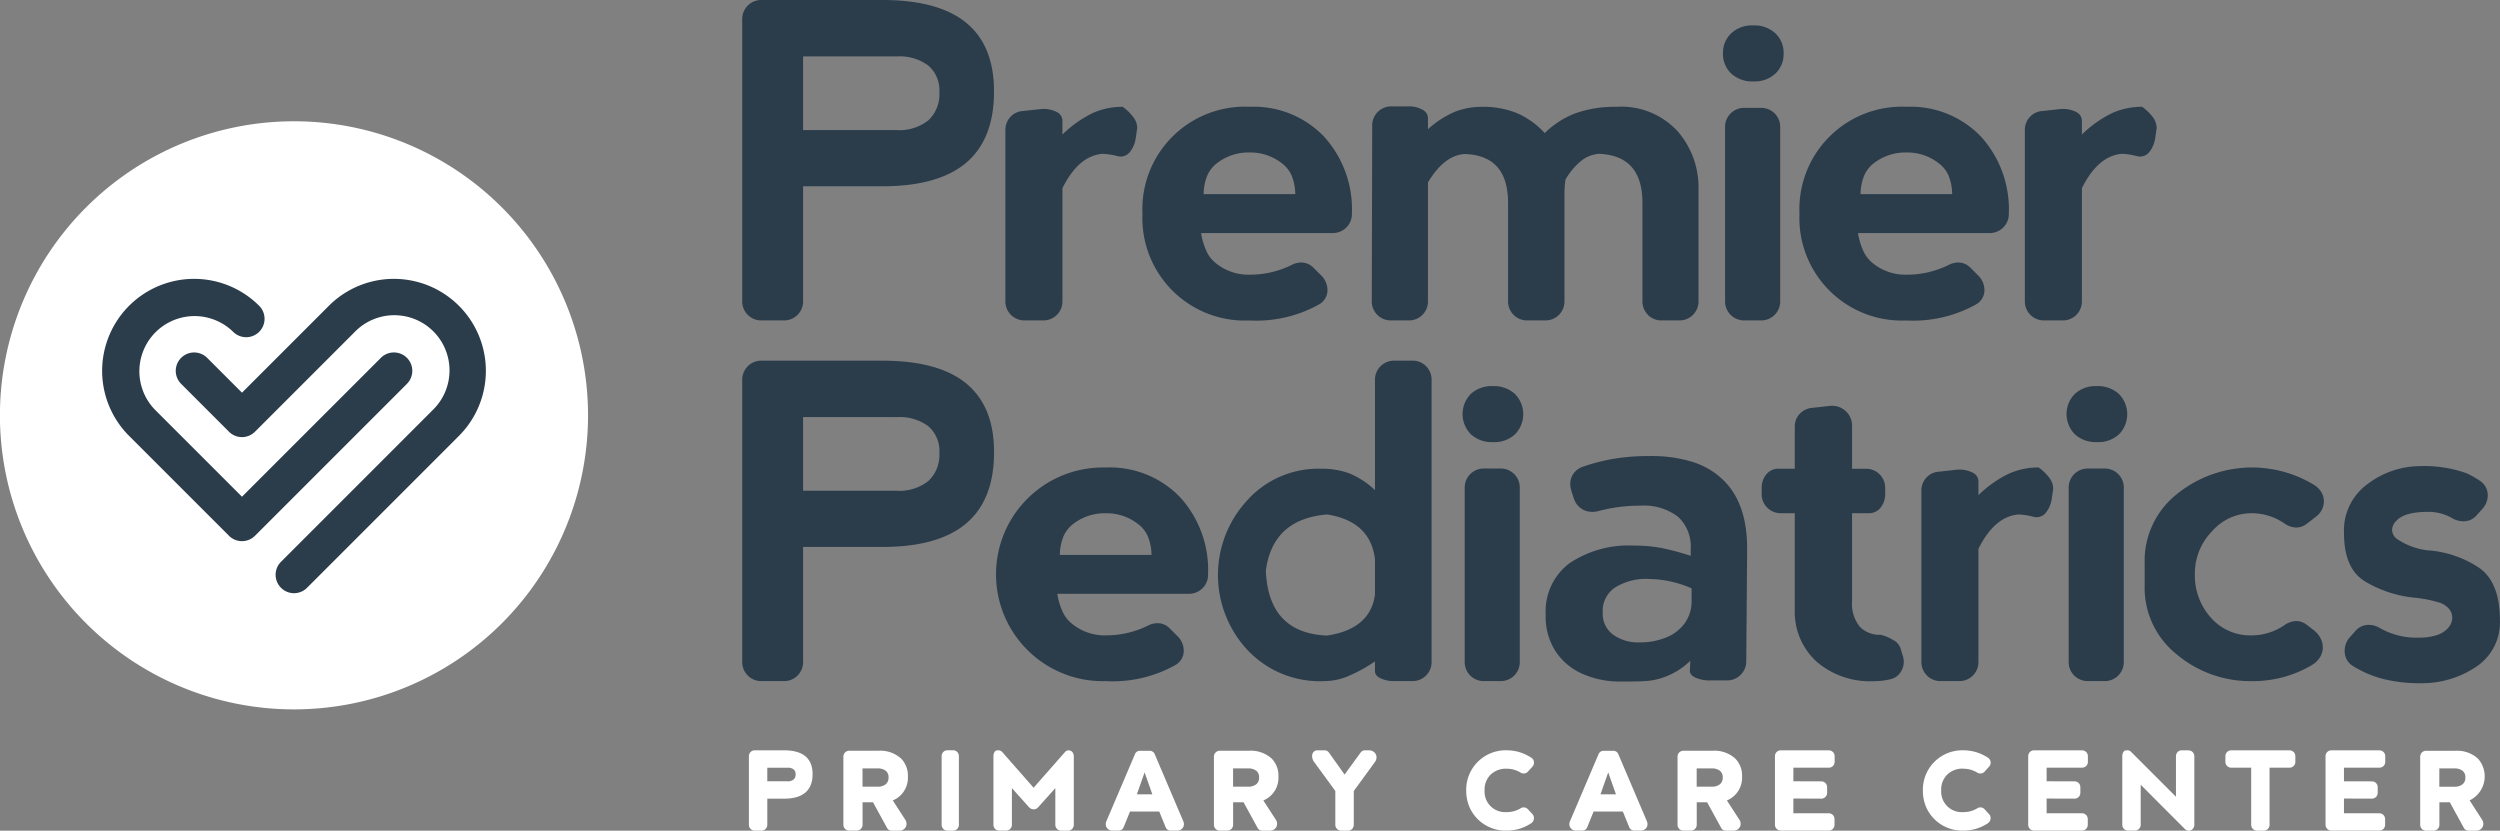 <?xml version="1.0" encoding="UTF-8"?> <svg xmlns="http://www.w3.org/2000/svg" xmlns:xlink="http://www.w3.org/1999/xlink" width="258.462" height="85.877" viewBox="0 0 258.462 85.877"><rect x="0" y="0" width="258.462" height="85.877" fill="#808080" stroke="none"/><defs><clipPath id="clip-path"><rect id="Прямоугольник_368" data-name="Прямоугольник 368" width="258.462" height="85.877" fill="none"></rect></clipPath></defs><g id="Сгруппировать_649" data-name="Сгруппировать 649" transform="translate(0 0)"><g id="Сгруппировать_648" data-name="Сгруппировать 648" transform="translate(0 0)" clip-path="url(#clip-path)"><path id="Контур_699" data-name="Контур 699" d="M60.793,45.478a30.4,30.4,0,1,1-30.4-30.4,30.4,30.4,0,0,1,30.4,30.4" transform="translate(0 -2.539)" fill="#fff" fill-rule="evenodd"></path><path id="Контур_700" data-name="Контур 700" d="M20.863,45.521l4.947,4.947a1.9,1.9,0,0,0,2.69,0L38.826,40.141a5.706,5.706,0,1,1,8.069,8.069L31.19,63.916a1.9,1.9,0,1,0,2.69,2.69L49.584,50.9A9.509,9.509,0,1,0,36.137,37.451l-8.981,8.982-3.6-3.6a1.9,1.9,0,1,0-2.69,2.69m23.342,0L28.5,61.226a1.9,1.9,0,0,1-2.689,0L15.484,50.9A9.509,9.509,0,0,1,28.932,37.451a1.9,1.9,0,0,1-2.689,2.69,5.706,5.706,0,0,0-8.069,8.069l8.981,8.981,14.361-14.36a1.9,1.9,0,0,1,2.69,2.69" transform="translate(-2.138 -5.836)" fill="#2b3c4b" fill-rule="evenodd"></path><path id="Контур_701" data-name="Контур 701" d="M98.56,19.258V31.094a1.963,1.963,0,0,1-2.032,2.032H94.3a1.965,1.965,0,0,1-2.032-2.032V2.032A1.966,1.966,0,0,1,94.3,0h12.433q5.831,0,8.7,2.363T118.3,9.452q0,4.925-2.871,7.365t-8.679,2.441Zm0-13.428v7.619h9.65a4.846,4.846,0,0,0,3.291-1,3.681,3.681,0,0,0,1.149-2.926,3.365,3.365,0,0,0-1.138-2.739,4.916,4.916,0,0,0-3.235-.95Z" transform="translate(-15.533 0)" fill="#2b3c4b"></path><path id="Контур_702" data-name="Контур 702" d="M137.882,17.915a1.237,1.237,0,0,1-.971.507,1.871,1.871,0,0,1-.332-.043,7.1,7.1,0,0,0-1.568-.243q-2.474.22-4.13,3.554V33.329a1.965,1.965,0,0,1-2.032,2.033h-1.833a1.966,1.966,0,0,1-2.032-2.033V15.684a1.937,1.937,0,0,1,.486-1.324,1.9,1.9,0,0,1,1.259-.641l1.833-.2a3.034,3.034,0,0,1,1.778.32,1.01,1.01,0,0,1,.541.872v1.435a11.843,11.843,0,0,1,3.147-2.23,7.527,7.527,0,0,1,3.08-.64,4.973,4.973,0,0,1,1.06,1.016,1.879,1.879,0,0,1,.442,1.148.7.7,0,0,1-.022.2l-.133.906a2.928,2.928,0,0,1-.574,1.369" transform="translate(-21.042 -2.235)" fill="#2b3c4b"></path><path id="Контур_703" data-name="Контур 703" d="M148.7,28.326a3.476,3.476,0,0,0,1.082,1.248,5.305,5.305,0,0,0,3.312,1.06,9.737,9.737,0,0,0,4.373-1.015,2.11,2.11,0,0,1,.949-.243,1.746,1.746,0,0,1,1.281.53l.773.773a2.138,2.138,0,0,1,.684,1.547,1.672,1.672,0,0,1-.2.8,1.757,1.757,0,0,1-.6.64,13.3,13.3,0,0,1-7.265,1.7,10.593,10.593,0,0,1-11.064-11.042A10.593,10.593,0,0,1,153.1,13.276a10.061,10.061,0,0,1,7.708,3.092,11.178,11.178,0,0,1,2.871,7.951,1.95,1.95,0,0,1-.575,1.435,1.978,1.978,0,0,1-1.458.575H148.086a7.032,7.032,0,0,0,.619,2M153.1,18a5.311,5.311,0,0,0-3.312,1.06,3.276,3.276,0,0,0-1.038,1.27,5.165,5.165,0,0,0-.4,1.977h9.474a5.2,5.2,0,0,0-.4-1.977,3.212,3.212,0,0,0-1.06-1.27A5.244,5.244,0,0,0,153.1,18" transform="translate(-23.912 -2.235)" fill="#2b3c4b"></path><path id="Контур_704" data-name="Контур 704" d="M199.087,34.778a1.972,1.972,0,0,1-.575-1.458V23.184q0-4.9-4.527-5.056a3.389,3.389,0,0,0-1.833.75,7.046,7.046,0,0,0-1.59,1.9,9.675,9.675,0,0,0-.111,1.5V33.32a1.963,1.963,0,0,1-2.032,2.032h-1.766a1.965,1.965,0,0,1-2.033-2.032V23.184q0-4.9-4.505-5.035Q178,18.3,176.34,21.086V33.32a1.963,1.963,0,0,1-2.032,2.032h-1.745a1.963,1.963,0,0,1-2.032-2.032l.045-18.064a1.963,1.963,0,0,1,2.031-2.032h1.722a2.769,2.769,0,0,1,1.436.343.991.991,0,0,1,.574.85v1.171a9.937,9.937,0,0,1,2.8-1.811,7.654,7.654,0,0,1,2.805-.508,9.32,9.32,0,0,1,3.567.64,8.383,8.383,0,0,1,2.9,2.076,9.1,9.1,0,0,1,3.258-2.076,12.21,12.21,0,0,1,4.14-.64,7.908,7.908,0,0,1,6.316,2.5,8.818,8.818,0,0,1,2.186,5.852v11.7a1.965,1.965,0,0,1-2.032,2.032h-1.745a1.968,1.968,0,0,1-1.457-.574" transform="translate(-28.71 -2.226)" fill="#2b3c4b"></path><path id="Контур_705" data-name="Контур 705" d="M230.369,28.326a3.475,3.475,0,0,0,1.082,1.248,5.305,5.305,0,0,0,3.312,1.06,9.74,9.74,0,0,0,4.373-1.015,2.1,2.1,0,0,1,.949-.243,1.746,1.746,0,0,1,1.281.53l.773.773a2.135,2.135,0,0,1,.684,1.547,1.682,1.682,0,0,1-.2.8,1.757,1.757,0,0,1-.6.64,13.293,13.293,0,0,1-7.265,1.7A10.593,10.593,0,0,1,223.7,24.319a10.593,10.593,0,0,1,11.064-11.043,10.061,10.061,0,0,1,7.708,3.092,11.178,11.178,0,0,1,2.871,7.951,1.95,1.95,0,0,1-.575,1.435,1.978,1.978,0,0,1-1.458.575H229.75a7.005,7.005,0,0,0,.619,2M234.763,18a5.311,5.311,0,0,0-3.312,1.06,3.276,3.276,0,0,0-1.038,1.27,5.166,5.166,0,0,0-.4,1.977h9.474a5.229,5.229,0,0,0-.4-1.977,3.219,3.219,0,0,0-1.06-1.27A5.244,5.244,0,0,0,234.763,18" transform="translate(-37.661 -2.235)" fill="#2b3c4b"></path><path id="Контур_706" data-name="Контур 706" d="M264.614,17.915a1.238,1.238,0,0,1-.972.507,1.839,1.839,0,0,1-.33-.043,7.111,7.111,0,0,0-1.568-.243q-2.475.22-4.13,3.554V33.329a1.965,1.965,0,0,1-2.032,2.033H253.75a1.966,1.966,0,0,1-2.033-2.033V15.684a1.937,1.937,0,0,1,.486-1.324,1.9,1.9,0,0,1,1.259-.641l1.833-.2a3.034,3.034,0,0,1,1.778.32,1.01,1.01,0,0,1,.541.872v1.435a11.83,11.83,0,0,1,3.147-2.23,7.527,7.527,0,0,1,3.08-.64,5.013,5.013,0,0,1,1.06,1.016,1.879,1.879,0,0,1,.442,1.148.7.7,0,0,1-.022.2l-.133.906a2.928,2.928,0,0,1-.574,1.369" transform="translate(-42.378 -2.235)" fill="#2b3c4b"></path><path id="Контур_707" data-name="Контур 707" d="M98.56,64.094V75.93a1.963,1.963,0,0,1-2.032,2.032H94.3a1.965,1.965,0,0,1-2.032-2.032V46.868A1.966,1.966,0,0,1,94.3,44.836h12.433q5.831,0,8.7,2.363t2.871,7.089q0,4.925-2.871,7.365t-8.679,2.441Zm0-13.428v7.619h9.65a4.846,4.846,0,0,0,3.291-1,3.681,3.681,0,0,0,1.149-2.926,3.365,3.365,0,0,0-1.138-2.739,4.916,4.916,0,0,0-3.235-.95Z" transform="translate(-15.533 -7.548)" fill="#2b3c4b"></path><path id="Контур_708" data-name="Контур 708" d="M130.831,73.162a3.475,3.475,0,0,0,1.082,1.248,5.305,5.305,0,0,0,3.312,1.06,9.737,9.737,0,0,0,4.373-1.015,2.11,2.11,0,0,1,.949-.243,1.746,1.746,0,0,1,1.281.53l.773.773a2.138,2.138,0,0,1,.684,1.547,1.672,1.672,0,0,1-.2.8,1.757,1.757,0,0,1-.6.64,13.3,13.3,0,0,1-7.265,1.7,11.046,11.046,0,1,1,0-22.084,10.061,10.061,0,0,1,7.708,3.092,11.177,11.177,0,0,1,2.87,7.951,1.95,1.95,0,0,1-.574,1.435,1.978,1.978,0,0,1-1.458.575H130.212a7.032,7.032,0,0,0,.619,2m4.394-10.324a5.311,5.311,0,0,0-3.312,1.06,3.276,3.276,0,0,0-1.038,1.27,5.166,5.166,0,0,0-.4,1.977h9.474a5.2,5.2,0,0,0-.4-1.977,3.212,3.212,0,0,0-1.06-1.27,5.244,5.244,0,0,0-3.268-1.06" transform="translate(-20.903 -9.783)" fill="#2b3c4b"></path><path id="Контур_709" data-name="Контур 709" d="M168.216,77.674q-.575-.287-.575-.729V75.93a15.884,15.884,0,0,1-2.882,1.568,6.4,6.4,0,0,1-2.307.464,10.251,10.251,0,0,1-8.061-3.291,11.369,11.369,0,0,1,0-15.348A9.893,9.893,0,0,1,162.1,56.01a8.074,8.074,0,0,1,2.915.486,8.712,8.712,0,0,1,2.628,1.723V46.867a1.965,1.965,0,0,1,2.033-2.031h1.81a1.938,1.938,0,0,1,1.447.574,1.992,1.992,0,0,1,.563,1.457V75.93a1.965,1.965,0,0,1-2.032,2.032h-1.788a3.253,3.253,0,0,1-1.458-.287m-5.521-16.938q-5.632.463-6.338,5.807.264,6.448,6.316,6.714,4.483-.664,4.969-4.241V65.373q-.464-3.931-4.947-4.637" transform="translate(-25.491 -7.548)" fill="#2b3c4b"></path><path id="Контур_710" data-name="Контур 710" d="M182.667,52.965a2.962,2.962,0,0,1,0-4.152A3.131,3.131,0,0,1,184.932,48a3.189,3.189,0,0,1,2.307.818,2.972,2.972,0,0,1,.012,4.152,3.126,3.126,0,0,1-2.275.818,3.2,3.2,0,0,1-2.309-.818m-.054,24.954a1.972,1.972,0,0,1-.574-1.458V58.552a1.963,1.963,0,0,1,2.031-2.032H185.7a1.963,1.963,0,0,1,2.032,2.032V76.462a1.963,1.963,0,0,1-2.032,2.032H184.07a1.971,1.971,0,0,1-1.457-.574" transform="translate(-30.61 -8.08)" fill="#2b3c4b"></path><path id="Контур_711" data-name="Контур 711" d="M212.3,79.319a1.98,1.98,0,0,1-1.446.574h-1.678a3.589,3.589,0,0,1-1.534-.286c-.406-.191-.6-.435-.585-.729l.044-1.016a7.538,7.538,0,0,1-3.135,1.833,6.519,6.519,0,0,1-1.37.254q-.706.055-1.656.055h-1.083a9.38,9.38,0,0,1-3.919-.8,6.408,6.408,0,0,1-2.772-2.329,6.545,6.545,0,0,1-1.016-3.7v-.088a6.2,6.2,0,0,1,2.462-5.311,10.953,10.953,0,0,1,6.658-1.822,15.193,15.193,0,0,1,2.827.243,25.581,25.581,0,0,1,3.047.818v-.707a4.168,4.168,0,0,0-1.325-3.346,5.82,5.82,0,0,0-3.886-1.137,16.5,16.5,0,0,0-4.306.552,2.286,2.286,0,0,1-.663.087,1.955,1.955,0,0,1-1.17-.363,2,2,0,0,1-.729-1.005l-.266-.818a2.6,2.6,0,0,1-.11-.684,1.817,1.817,0,0,1,.343-1.093,1.952,1.952,0,0,1,.961-.7,19.933,19.933,0,0,1,3.224-.829,22.223,22.223,0,0,1,3.665-.276,14.333,14.333,0,0,1,4.527.63,7.922,7.922,0,0,1,3.137,1.889q2.472,2.429,2.429,7.2l-.089,11.461a1.928,1.928,0,0,1-.585,1.435M202.817,69.4a6.056,6.056,0,0,0-3.489.883,2.9,2.9,0,0,0-1.282,2.54v.089a2.658,2.658,0,0,0,1.06,2.241,4.4,4.4,0,0,0,2.738.806,7.039,7.039,0,0,0,2.816-.53,4.34,4.34,0,0,0,1.9-1.5,3.861,3.861,0,0,0,.674-2.253v-1.3a11.212,11.212,0,0,0-4.417-.972" transform="translate(-32.349 -9.547)" fill="#2b3c4b"></path><path id="Контур_712" data-name="Контур 712" d="M224.631,76.853a6.959,6.959,0,0,1-2.208-5.344V61.55h-1.391A1.965,1.965,0,0,1,219,59.518v-.53a2.174,2.174,0,0,1,.486-1.457,1.547,1.547,0,0,1,1.237-.575h1.7v-4.35a1.873,1.873,0,0,1,.5-1.314,1.967,1.967,0,0,1,1.27-.63l1.833-.2a2.068,2.068,0,0,1,1.645.519,2.027,2.027,0,0,1,.674,1.578v4.4h1.391a1.965,1.965,0,0,1,2.032,2.032v.53a2.208,2.208,0,0,1-.475,1.457,1.517,1.517,0,0,1-1.226.575h-1.722v9.077a3.8,3.8,0,0,0,.783,2.64,2.815,2.815,0,0,0,2.176.849,4.9,4.9,0,0,1,1.336.564,1.5,1.5,0,0,1,.718.85l.243.8a1.8,1.8,0,0,1,.089.575,1.938,1.938,0,0,1-.365,1.137,1.665,1.665,0,0,1-1.027.673,7.038,7.038,0,0,1-1.678.2,8.491,8.491,0,0,1-5.985-2.054" transform="translate(-36.87 -8.494)" fill="#2b3c4b"></path><path id="Контур_713" data-name="Контур 713" d="M251.753,62.751a1.238,1.238,0,0,1-.972.507,1.839,1.839,0,0,1-.33-.043,7.111,7.111,0,0,0-1.568-.243q-2.475.22-4.13,3.554V78.165a1.965,1.965,0,0,1-2.032,2.033h-1.832a1.966,1.966,0,0,1-2.033-2.033V60.52a1.937,1.937,0,0,1,.486-1.324,1.9,1.9,0,0,1,1.259-.641l1.833-.2a3.034,3.034,0,0,1,1.778.32,1.01,1.01,0,0,1,.541.872v1.435a11.83,11.83,0,0,1,3.147-2.23,7.527,7.527,0,0,1,3.08-.64,5.012,5.012,0,0,1,1.06,1.016,1.879,1.879,0,0,1,.442,1.148.7.7,0,0,1-.022.2l-.133.906a2.928,2.928,0,0,1-.574,1.369" transform="translate(-40.213 -9.784)" fill="#2b3c4b"></path><path id="Контур_714" data-name="Контур 714" d="M257.749,52.965a2.96,2.96,0,0,1,0-4.152A3.131,3.131,0,0,1,260.013,48a3.19,3.19,0,0,1,2.308.818,2.971,2.971,0,0,1,.011,4.152,3.124,3.124,0,0,1-2.274.818,3.2,3.2,0,0,1-2.309-.818m-.055,24.954a1.975,1.975,0,0,1-.574-1.458V58.552a1.963,1.963,0,0,1,2.032-2.032h1.634a1.963,1.963,0,0,1,2.032,2.032V76.462a1.963,1.963,0,0,1-2.032,2.032h-1.634a1.973,1.973,0,0,1-1.458-.574" transform="translate(-43.25 -8.08)" fill="#2b3c4b"></path><path id="Контур_715" data-name="Контур 715" d="M269.9,77.415a8.8,8.8,0,0,1-3.291-7.133V68.029A8.8,8.8,0,0,1,269.9,60.9a12.341,12.341,0,0,1,14.244-.972,2.184,2.184,0,0,1,.74.751,1.832,1.832,0,0,1,.254.927,1.952,1.952,0,0,1-.22.895,2.013,2.013,0,0,1-.619.718l-.949.729a1.762,1.762,0,0,1-1.061.375,2.208,2.208,0,0,1-1.192-.4,6.039,6.039,0,0,0-3.423-1.082,5.436,5.436,0,0,0-4.107,1.877,6.26,6.26,0,0,0-1.767,4.438,6.518,6.518,0,0,0,1.635,4.462,5.426,5.426,0,0,0,4.24,1.855,6.039,6.039,0,0,0,3.423-1.082,2.208,2.208,0,0,1,1.192-.4,1.762,1.762,0,0,1,1.061.375l.75.574a2.588,2.588,0,0,1,.684.818,2.024,2.024,0,0,1,.243.95,1.9,1.9,0,0,1-.276.994,2.444,2.444,0,0,1-.783.8,11.979,11.979,0,0,1-6.294,1.7,11.823,11.823,0,0,1-7.773-2.783" transform="translate(-44.885 -9.784)" fill="#2b3c4b"></path><path id="Контур_716" data-name="Контур 716" d="M299.305,80.391a15.452,15.452,0,0,1-3.865-.442A11.02,11.02,0,0,1,292.3,78.6a1.712,1.712,0,0,1-.63-.674,1.873,1.873,0,0,1-.21-.872,2.124,2.124,0,0,1,.575-1.458l.551-.618a1.762,1.762,0,0,1,1.369-.618,2.25,2.25,0,0,1,1.193.353,7.657,7.657,0,0,0,3.908.971,6.229,6.229,0,0,0,1.855-.243,2.583,2.583,0,0,0,1.171-.684,1.668,1.668,0,0,0,.507-1.127,1.565,1.565,0,0,0-.264-.839,2.207,2.207,0,0,0-1.237-.783,13.373,13.373,0,0,0-2.539-.475,12.265,12.265,0,0,1-4.969-1.657q-2.187-1.325-2.186-4.992a5.923,5.923,0,0,1,2.518-5.145,9,9,0,0,1,5.255-1.789,12.948,12.948,0,0,1,4.881.729,9.493,9.493,0,0,1,1.346.751,1.81,1.81,0,0,1,.641.673,1.78,1.78,0,0,1,.22.851,2.1,2.1,0,0,1-.574,1.435l-.575.64a1.76,1.76,0,0,1-1.369.619,2.279,2.279,0,0,1-1.214-.353,4.931,4.931,0,0,0-2.452-.619q-2.43,0-3.268.927a1.423,1.423,0,0,0-.442.928,1.213,1.213,0,0,0,.486.927,7.1,7.1,0,0,0,3.18,1.193,10.9,10.9,0,0,1,5.432,1.877q2.055,1.524,2.054,5.367a5.5,5.5,0,0,1-2.451,4.792,9.994,9.994,0,0,1-5.764,1.7" transform="translate(-49.059 -9.757)" fill="#2b3c4b"></path><path id="Контур_717" data-name="Контур 717" d="M215.04,8.129a2.757,2.757,0,0,1-.85-2.076,2.754,2.754,0,0,1,.85-2.076A3.131,3.131,0,0,1,217.3,3.16a3.19,3.19,0,0,1,2.308.818,2.752,2.752,0,0,1,.851,2.076,2.773,2.773,0,0,1-.84,2.076,3.124,3.124,0,0,1-2.274.818,3.2,3.2,0,0,1-2.309-.818m-.055,24.954a1.975,1.975,0,0,1-.574-1.458V13.716a1.963,1.963,0,0,1,2.032-2.032h1.634a1.963,1.963,0,0,1,2.032,2.032V31.626a1.963,1.963,0,0,1-2.032,2.032h-1.634a1.973,1.973,0,0,1-1.458-.574" transform="translate(-36.06 -0.532)" fill="#2b3c4b"></path><path id="Контур_718" data-name="Контур 718" d="M96.732,93.274H93.721a.6.6,0,0,0-.622.622v7.063a.6.6,0,0,0,.622.621h.66a.606.606,0,0,0,.621-.621V98.274h1.735c1.954,0,2.946-.855,2.946-2.542,0-1.63-.993-2.458-2.951-2.458m.354,3.2H95v-1.4h2.1a.962.962,0,0,1,.628.176.605.605,0,0,1,.2.5.677.677,0,0,1-.206.542.941.941,0,0,1-.638.189" transform="translate(-15.674 -15.703)" fill="#fff"></path><path id="Контур_719" data-name="Контур 719" d="M111.513,96a2.519,2.519,0,0,0-.693-1.856,3.193,3.193,0,0,0-2.333-.816h-3.022a.606.606,0,0,0-.622.621v7.016a.606.606,0,0,0,.622.621h.74a.606.606,0,0,0,.622-.621V98.655h1.079l1.449,2.647a.518.518,0,0,0,.2.211.548.548,0,0,0,.288.077h.762a.769.769,0,0,0,.551-.2.676.676,0,0,0,.216-.5.815.815,0,0,0-.138-.445l-1.282-1.979A2.529,2.529,0,0,0,111.513,96m-2,.113a.839.839,0,0,1-.286.674,1.264,1.264,0,0,1-.852.256h-1.552V95.155h1.525a1.372,1.372,0,0,1,.877.243h0a.85.85,0,0,1,.288.719" transform="translate(-17.651 -15.713)" fill="#fff"></path><path id="Контур_720" data-name="Контур 720" d="M118.221,93.268h-.542a.6.6,0,0,0-.621.621v7.069a.6.6,0,0,0,.621.621h.542a.6.6,0,0,0,.622-.621V93.889a.606.606,0,0,0-.622-.621" transform="translate(-19.707 -15.702)" fill="#fff"></path><path id="Контур_721" data-name="Контур 721" d="M130.892,93.457l-3.243,3.686-3.237-3.686a.518.518,0,0,0-.4-.183h-.1a.353.353,0,0,0-.314.2.82.82,0,0,0-.1.418v7.064a.6.6,0,0,0,.622.621h.665a.606.606,0,0,0,.621-.621V97.182l1.771,1.975a.718.718,0,0,0,.22.161.611.611,0,0,0,.73-.162l1.769-1.973,0,3.777a.606.606,0,0,0,.622.621h.665a.606.606,0,0,0,.622-.621V93.9a.679.679,0,0,0-.137-.432.5.5,0,0,0-.779-.006" transform="translate(-20.791 -15.703)" fill="#fff"></path><path id="Контур_722" data-name="Контур 722" d="M142.52,93.68a.544.544,0,0,0-.21-.258.559.559,0,0,0-.31-.09h-1a.562.562,0,0,0-.311.09.549.549,0,0,0-.209.256l-2.957,6.939a.759.759,0,0,0-.064.3.638.638,0,0,0,.2.477.7.7,0,0,0,.507.192h.617a.561.561,0,0,0,.319-.095.574.574,0,0,0,.208-.259l.654-1.617h3.027l.66,1.618a.563.563,0,0,0,.207.258h0a.562.562,0,0,0,.319.094h.655a.7.7,0,0,0,.507-.191.638.638,0,0,0,.2-.478.752.752,0,0,0-.064-.3Zm-.245,4.156h-1.6l.8-2.269Z" transform="translate(-23.141 -15.713)" fill="#fff"></path><path id="Контур_723" data-name="Контур 723" d="M157.577,96a2.519,2.519,0,0,0-.693-1.856,3.193,3.193,0,0,0-2.333-.816h-3.022a.606.606,0,0,0-.622.621v7.016a.606.606,0,0,0,.622.621h.74a.606.606,0,0,0,.622-.621V98.655h1.079l1.449,2.647a.518.518,0,0,0,.2.211.548.548,0,0,0,.288.077h.762a.769.769,0,0,0,.551-.2.675.675,0,0,0,.216-.5.815.815,0,0,0-.138-.445l-1.282-1.979A2.529,2.529,0,0,0,157.577,96m-2,.113a.839.839,0,0,1-.286.674,1.264,1.264,0,0,1-.852.256h-1.552V95.155h1.525a1.372,1.372,0,0,1,.877.243h0a.85.85,0,0,1,.288.719" transform="translate(-25.406 -15.713)" fill="#fff"></path><path id="Контур_724" data-name="Контур 724" d="M168.986,93.275h-.413a.529.529,0,0,0-.248.059.535.535,0,0,0-.193.165l-1.662,2.283-1.618-2.274a.522.522,0,0,0-.2-.174.534.534,0,0,0-.249-.059h-.746a.512.512,0,0,0-.4.176.626.626,0,0,0-.144.418,1.042,1.042,0,0,0,.219.623l2.181,2.988v3.479a.606.606,0,0,0,.621.621h.665a.6.6,0,0,0,.621-.621V97.481l2.181-2.988a.826.826,0,0,0,.17-.495.689.689,0,0,0-.221-.513.79.79,0,0,0-.566-.21" transform="translate(-27.461 -15.703)" fill="#fff"></path><path id="Контур_725" data-name="Контур 725" d="M186.452,95.178a2.8,2.8,0,0,1,.734.095,2.892,2.892,0,0,1,.7.3.589.589,0,0,0,.768-.1l.447-.49a.651.651,0,0,0,.177-.445.592.592,0,0,0-.279-.5,4.806,4.806,0,0,0-1.241-.579,4.728,4.728,0,0,0-1.34-.187,4.077,4.077,0,0,0-4.147,4.158,4.352,4.352,0,0,0,.3,1.623,3.981,3.981,0,0,0,.887,1.333h0a4.074,4.074,0,0,0,2.961,1.19,4.75,4.75,0,0,0,1.321-.18,4.673,4.673,0,0,0,1.218-.56.724.724,0,0,0,.232-.242.631.631,0,0,0,.083-.31.593.593,0,0,0-.168-.425l-.452-.489a.626.626,0,0,0-.195-.144.579.579,0,0,0-.565.047,2.813,2.813,0,0,1-.708.3,3.02,3.02,0,0,1-.757.091A2.125,2.125,0,0,1,184.17,97.4a2.156,2.156,0,0,1,.613-1.6,2.252,2.252,0,0,1,1.669-.623" transform="translate(-30.687 -15.703)" fill="#fff"></path><path id="Контур_726" data-name="Контур 726" d="M200.153,93.68a.555.555,0,0,0-.209-.258.565.565,0,0,0-.312-.09h-1a.548.548,0,0,0-.52.346l-2.957,6.939a.759.759,0,0,0-.064.3.637.637,0,0,0,.2.477.705.705,0,0,0,.508.192h.617a.563.563,0,0,0,.319-.095.572.572,0,0,0,.207-.259l.654-1.617h3.026l.661,1.618a.567.567,0,0,0,.206.258h0a.566.566,0,0,0,.319.094h.654a.707.707,0,0,0,.508-.192.638.638,0,0,0,.2-.477.751.751,0,0,0-.063-.3Zm-.244,4.156h-1.6l.8-2.269Z" transform="translate(-32.844 -15.713)" fill="#fff"></path><path id="Контур_727" data-name="Контур 727" d="M215.211,96a2.519,2.519,0,0,0-.693-1.856,3.192,3.192,0,0,0-2.333-.816h-3.022a.605.605,0,0,0-.621.621v7.016a.6.6,0,0,0,.621.621h.74a.6.6,0,0,0,.622-.621V98.655H211.6l1.45,2.647a.508.508,0,0,0,.2.211.541.541,0,0,0,.287.077h.762a.772.772,0,0,0,.551-.2.676.676,0,0,0,.215-.5.8.8,0,0,0-.139-.445l-1.282-1.979A2.529,2.529,0,0,0,215.211,96m-2,.113a.841.841,0,0,1-.287.674,1.265,1.265,0,0,1-.852.256H210.52V95.155h1.526a1.372,1.372,0,0,1,.877.243.852.852,0,0,1,.289.719" transform="translate(-35.109 -15.713)" fill="#fff"></path><path id="Контур_728" data-name="Контур 728" d="M226.2,93.275l-4.928,0a.6.6,0,0,0-.621.621v7.058a.606.606,0,0,0,.621.621h4.917a.6.6,0,0,0,.621-.621v-.553a.606.606,0,0,0-.621-.621h-3.635v-1.52l2.868.01a.6.6,0,0,0,.622-.621v-.548a.595.595,0,0,0-.615-.616l-2.874-.01V95.07H226.2a.6.6,0,0,0,.621-.621V93.9a.6.6,0,0,0-.621-.621" transform="translate(-37.148 -15.703)" fill="#fff"></path><path id="Контур_729" data-name="Контур 729" d="M243.221,95.178a2.8,2.8,0,0,1,.734.095,2.893,2.893,0,0,1,.7.3.589.589,0,0,0,.768-.1l.447-.49a.651.651,0,0,0,.177-.445.592.592,0,0,0-.279-.5,4.805,4.805,0,0,0-1.241-.579,4.728,4.728,0,0,0-1.34-.187,4.077,4.077,0,0,0-4.147,4.158,4.352,4.352,0,0,0,.3,1.623,3.981,3.981,0,0,0,.887,1.333h0a4.074,4.074,0,0,0,2.961,1.19,4.75,4.75,0,0,0,1.321-.18,4.673,4.673,0,0,0,1.218-.56.724.724,0,0,0,.232-.242.631.631,0,0,0,.083-.31.593.593,0,0,0-.168-.425l-.452-.489a.626.626,0,0,0-.195-.144.58.58,0,0,0-.565.047,2.813,2.813,0,0,1-.708.3,3.019,3.019,0,0,1-.757.091,2.125,2.125,0,0,1-2.261-2.272,2.156,2.156,0,0,1,.613-1.6,2.252,2.252,0,0,1,1.669-.623" transform="translate(-40.244 -15.703)" fill="#fff"></path><path id="Контур_730" data-name="Контур 730" d="M257.682,93.275l-4.927,0a.6.6,0,0,0-.621.621v7.058a.605.605,0,0,0,.621.621h4.917a.6.6,0,0,0,.621-.621v-.553a.606.606,0,0,0-.621-.621h-3.635v-1.52l2.867.01a.6.6,0,0,0,.622-.621v-.548a.595.595,0,0,0-.615-.616l-2.874-.01V95.07h3.646a.6.6,0,0,0,.621-.621V93.9a.6.6,0,0,0-.621-.621" transform="translate(-42.448 -15.703)" fill="#fff"></path><path id="Контур_731" data-name="Контур 731" d="M270.665,93.275H270a.6.6,0,0,0-.621.621v4.178l-4.64-4.644a.51.51,0,0,0-.374-.156h-.119a.354.354,0,0,0-.314.2.828.828,0,0,0-.1.418v7.063a.6.6,0,0,0,.621.621h.66a.605.605,0,0,0,.621-.621V96.834l4.587,4.592a.511.511,0,0,0,.374.155.552.552,0,0,0,.421-.18.623.623,0,0,0,.163-.442V93.9a.606.606,0,0,0-.621-.621" transform="translate(-44.419 -15.703)" fill="#fff"></path><path id="Контур_732" data-name="Контур 732" d="M283.259,93.275h-5.99a.6.6,0,0,0-.621.621v.552a.6.6,0,0,0,.621.621h2.046v5.89a.605.605,0,0,0,.621.621h.655a.6.6,0,0,0,.621-.621V95.07h2.047a.6.6,0,0,0,.621-.621V93.9a.6.6,0,0,0-.621-.621" transform="translate(-46.575 -15.703)" fill="#fff"></path><path id="Контур_733" data-name="Контур 733" d="M294.643,93.275l-4.927,0a.6.6,0,0,0-.621.621v7.058a.606.606,0,0,0,.621.621h4.917a.6.6,0,0,0,.621-.621v-.553a.605.605,0,0,0-.621-.621H291v-1.52l2.867.01a.6.6,0,0,0,.622-.621v-.548a.595.595,0,0,0-.615-.616L291,96.479V95.07h3.646a.6.6,0,0,0,.621-.621V93.9a.6.6,0,0,0-.621-.621" transform="translate(-48.67 -15.703)" fill="#fff"></path><path id="Контур_734" data-name="Контур 734" d="M305.973,98.458a2.756,2.756,0,0,0,.867-4.31,3.192,3.192,0,0,0-2.333-.816h-3.022a.605.605,0,0,0-.621.621v7.016a.6.6,0,0,0,.621.621h.74a.6.6,0,0,0,.622-.621V98.655h1.079l1.45,2.647a.508.508,0,0,0,.2.211.541.541,0,0,0,.287.077h.762a.772.772,0,0,0,.551-.2.676.676,0,0,0,.215-.5.8.8,0,0,0-.139-.445Zm-.439-2.341a.841.841,0,0,1-.287.674,1.265,1.265,0,0,1-.852.256h-1.553V95.155h1.526a1.372,1.372,0,0,1,.877.243.852.852,0,0,1,.289.719" transform="translate(-50.652 -15.713)" fill="#fff"></path></g></g></svg> 
